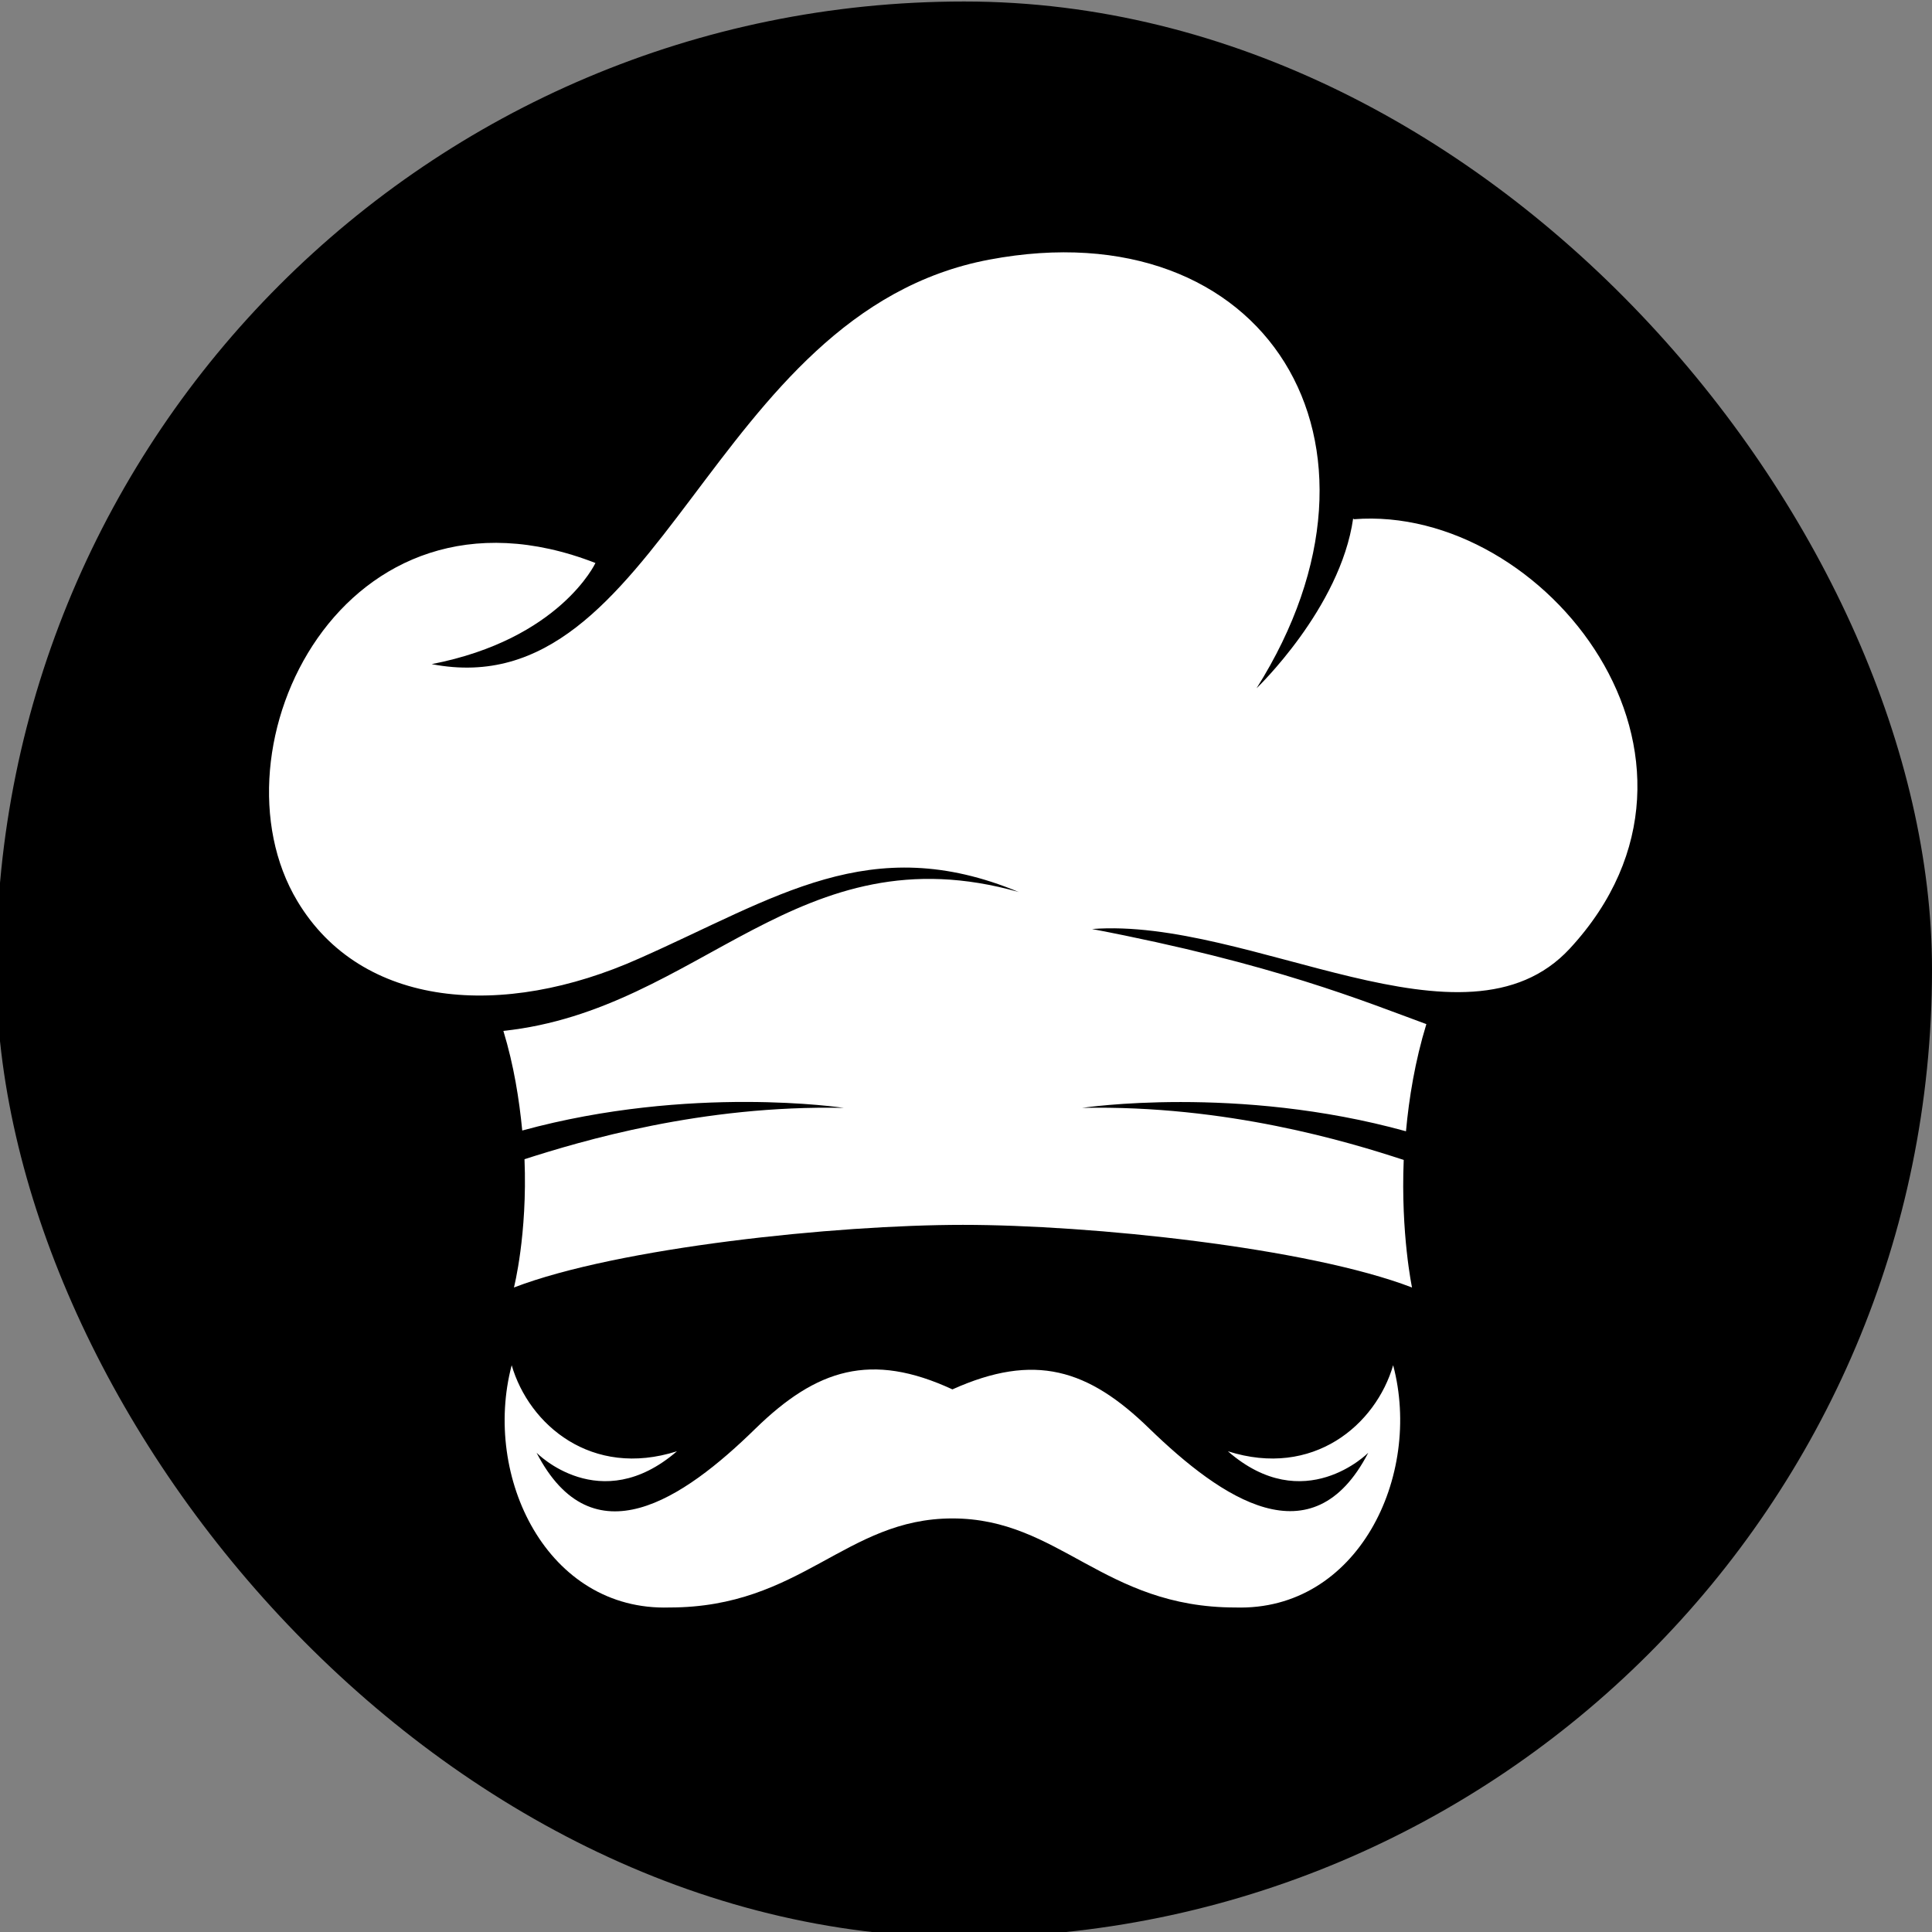 <svg xmlns="http://www.w3.org/2000/svg" viewBox="0 0 256 256"><rect x="0" y="0" width="256" height="256" fill="#808080" stroke="none"/><g><g id="Ebene_1"><rect x="-.5" y=".2" width="256.5" height="256.5" rx="128.2" ry="128.2"></rect><g><path d="M179.3,68.7c-1.7,11.9-12.8,22.5-12.8,22.5,20.5-32.5,1.2-63.7-35.4-56.8-37.3,7-43.4,59.5-73.9,53.6,17-3.3,21.7-13.4,21.7-13.4-33.4-13-51.6,24.6-39.5,44.8,8.5,14.2,27.2,15.7,45.3,7.6,18.1-8,30.6-17,50.3-8.8-29.3-8.3-42.1,15.6-68.3,18.4,1.4,4.6,2.1,9.1,2.5,13.2,22.3-6.1,42.6-3,42.6-3-18.8-.4-34.8,4.4-42.3,6.8.4,10-1.4,17-1.4,17,13.8-5.3,42.6-8.3,59.5-8.3s45.7,3,59.5,8.3c0,0-1.5-7.1-1.1-16.9-7.3-2.4-23.5-7.3-42.6-6.9,0,0,20.5-3.1,42.9,3.1.4-4.4,1.2-9.3,2.7-14.2-8.2-3-20.2-8-44.3-12.6,21-1.6,49.4,17.6,63.3,2.6,23.3-25.2-3.3-58.9-28.6-56.9Z" fill="#fff"></path><path d="M184.6,180.9c-2.3,7.9-10.6,15-21.9,11.4,10.1,8.8,18.6.2,18.6.2-7.4,14.3-19.4,6.1-29-3.2-8.1-7.9-15.2-10.1-26.1-5.2-10.8-5-18-2.7-26.1,5.2-9.6,9.4-21.6,17.5-29,3.2,0,0,8.4,8.6,18.6-.2-11.3,3.6-19.6-3.5-21.9-11.4-3.9,14.8,4.7,32.6,20.9,32.1,17.5,0,23.3-11.8,37.5-11.8s20,11.8,37.5,11.8c16.2.5,24.8-17.4,20.9-32.1Z" fill="#fff"></path></g></g></g></svg>